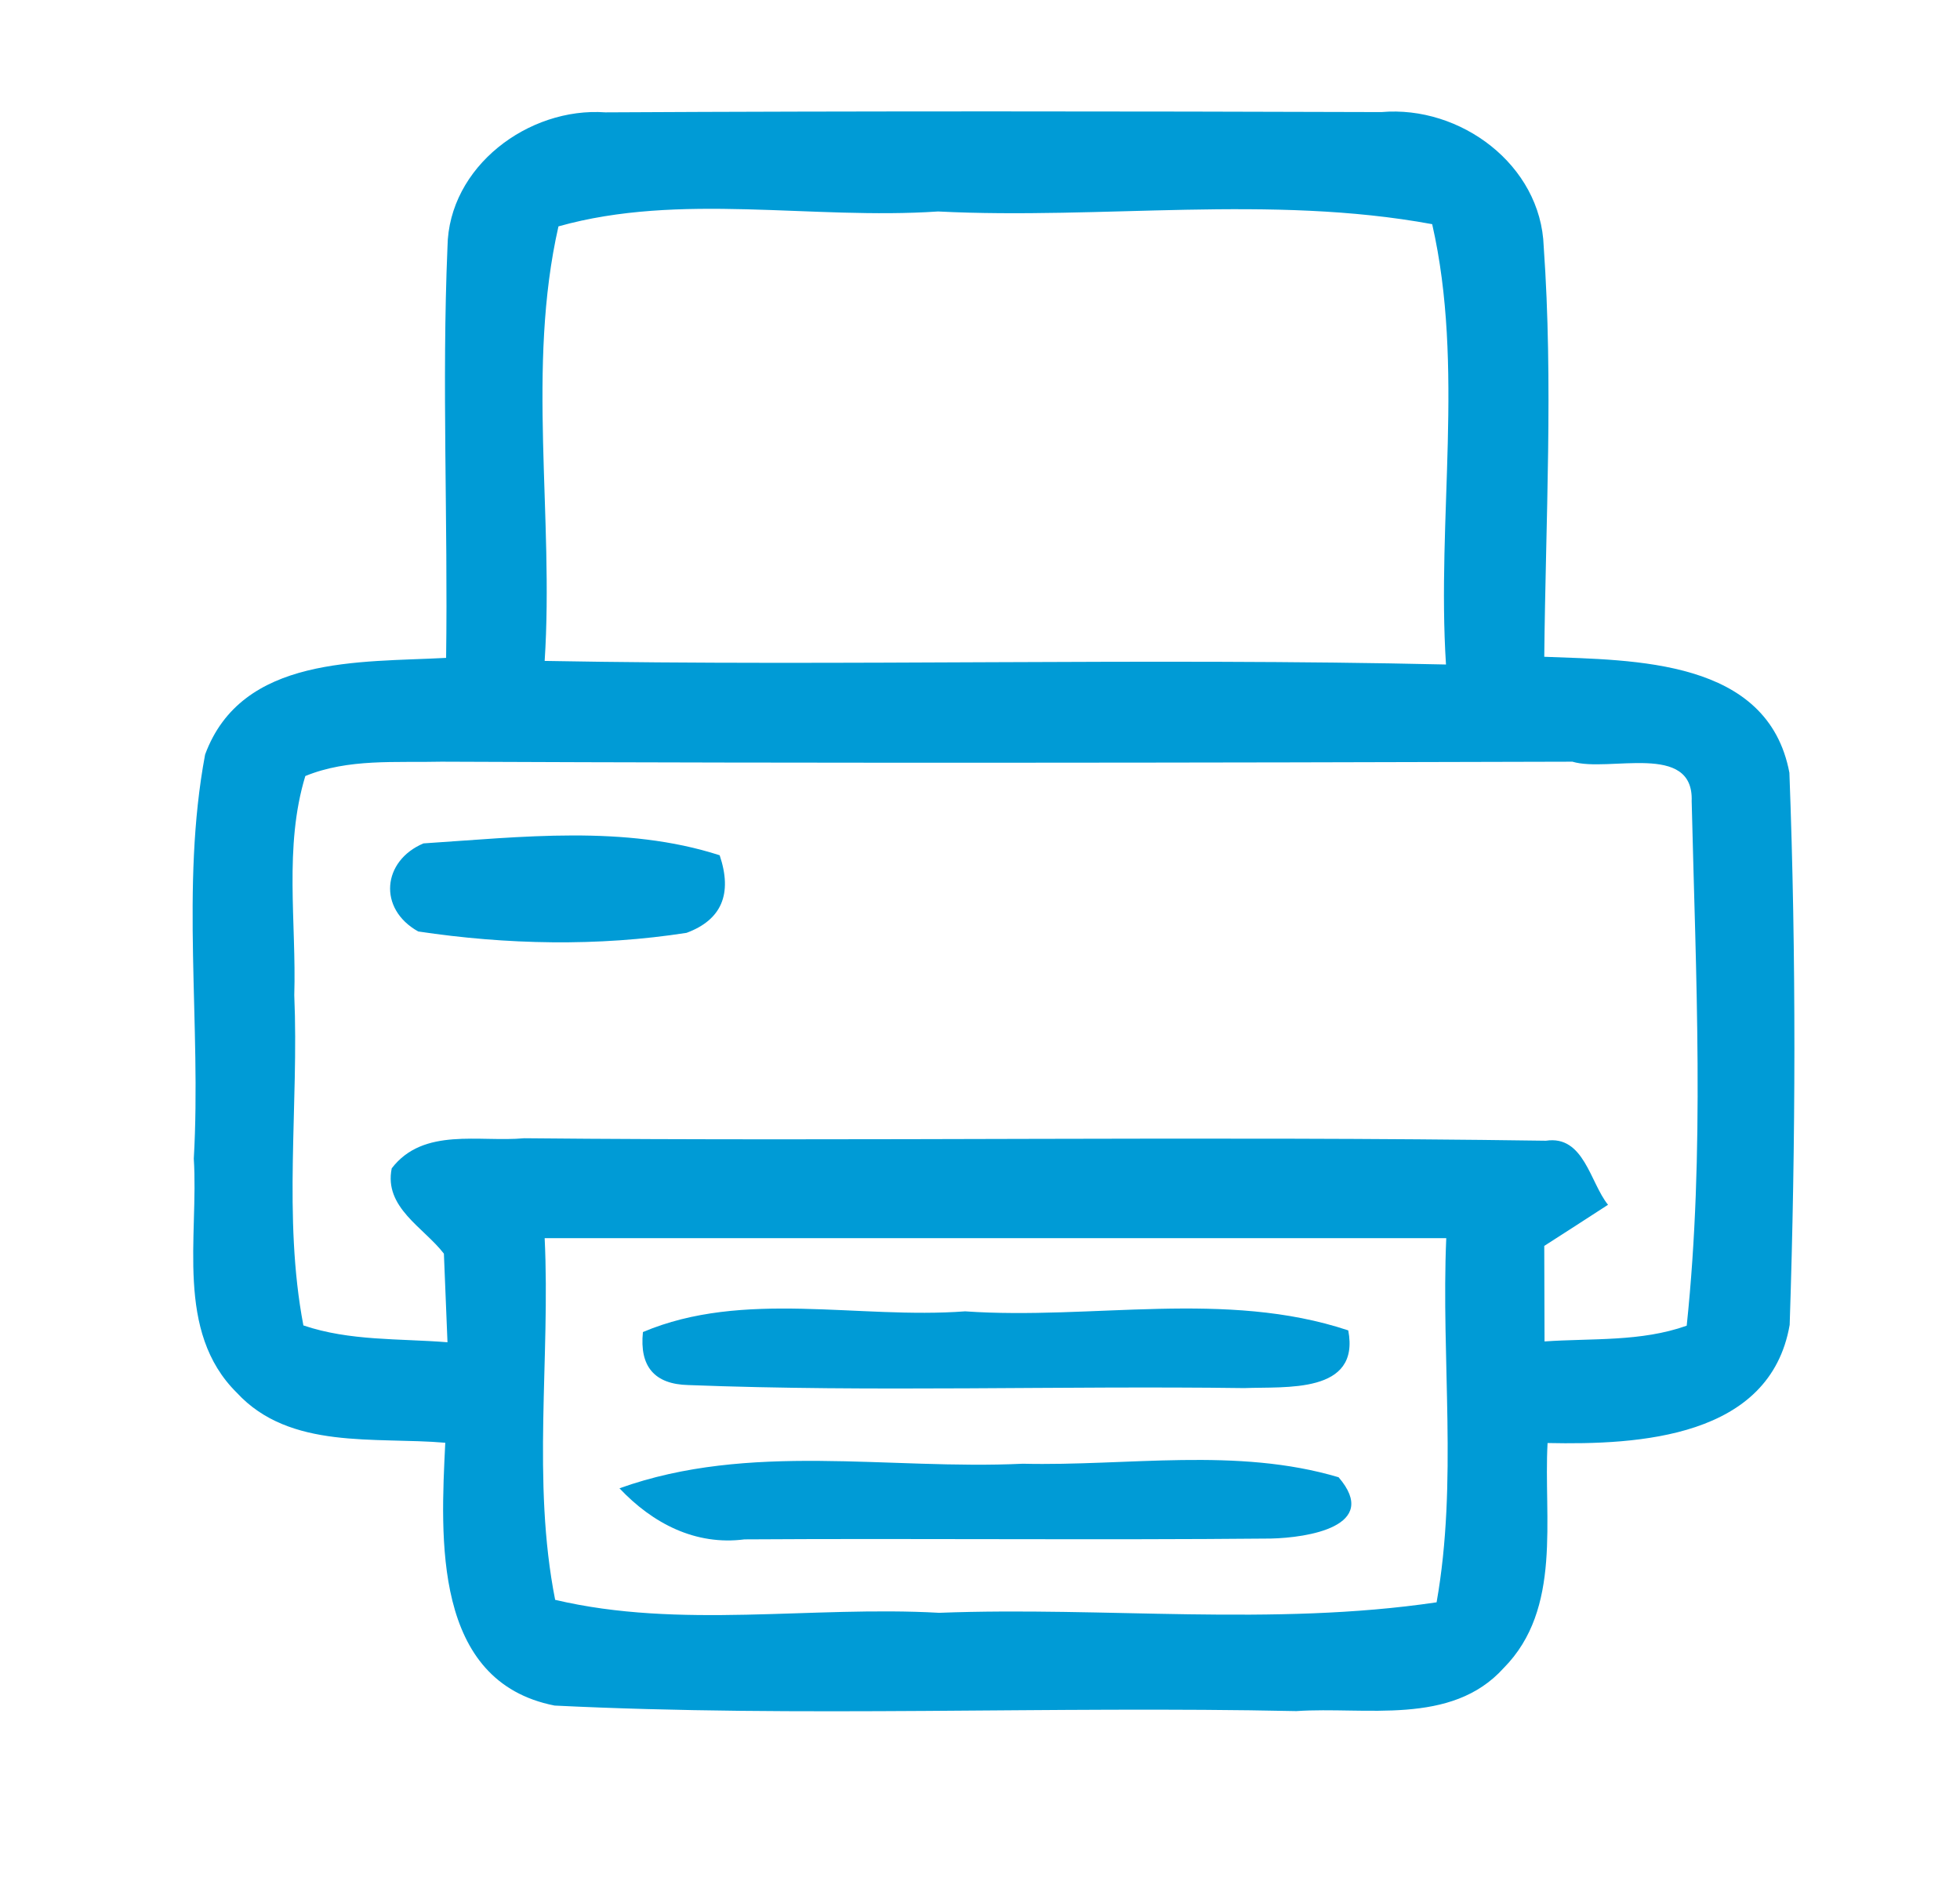 <?xml version="1.0" encoding="UTF-8" ?>
<!DOCTYPE svg PUBLIC "-//W3C//DTD SVG 1.1//EN" "http://www.w3.org/Graphics/SVG/1.1/DTD/svg11.dtd">
<svg width="71pt" height="68pt" viewBox="0 0 71 68" version="1.1" xmlns="http://www.w3.org/2000/svg">
<g id="#009bd6fe">
<path fill="#009bd6" opacity="1.00" d=" M 16.21 8.94 C 16.25 6.04 19.14 3.87 21.93 4.07 C 31.30 4.02 40.67 4.03 50.04 4.06 C 52.90 3.81 55.82 5.97 55.92 8.93 C 56.27 13.88 55.99 18.84 55.94 23.79 C 59.21 23.92 64.04 23.86 64.82 27.99 C 65.07 34.64 65.05 41.34 64.83 47.99 C 64.12 52.08 59.37 52.34 56.06 52.27 C 55.91 55.00 56.60 58.27 54.47 60.42 C 52.57 62.53 49.46 61.81 46.96 61.98 C 38.00 61.79 29.03 62.22 20.09 61.78 C 15.67 60.91 15.96 55.71 16.13 52.26 C 13.58 52.04 10.50 52.53 8.58 50.45 C 6.33 48.23 7.20 44.79 7.02 41.97 C 7.30 37.10 6.53 32.13 7.43 27.33 C 8.76 23.73 13.04 24.00 16.16 23.83 C 16.23 18.87 16.00 13.90 16.21 8.94 M 20.23 8.20 C 19.07 13.30 20.07 18.71 19.73 23.94 C 30.61 24.14 41.50 23.82 52.38 24.07 C 52.04 18.77 53.06 13.29 51.88 8.12 C 46.02 7.04 39.93 7.96 33.98 7.66 C 29.42 7.97 24.64 6.96 20.23 8.20 M 11.06 28.11 C 10.28 30.67 10.74 33.41 10.66 36.05 C 10.83 40.03 10.24 44.07 10.99 48.01 C 12.67 48.58 14.46 48.48 16.21 48.62 C 16.18 47.82 16.11 46.21 16.08 45.41 C 15.35 44.46 13.90 43.74 14.19 42.32 C 15.34 40.82 17.37 41.38 18.99 41.23 C 31.33 41.35 43.67 41.14 56.00 41.32 C 57.38 41.11 57.60 42.84 58.25 43.64 C 57.68 44.01 56.52 44.76 55.94 45.13 C 55.94 46.00 55.95 47.73 55.95 48.59 C 57.67 48.47 59.44 48.61 61.10 48.02 C 61.76 41.74 61.43 35.33 61.28 29.02 C 61.36 26.86 58.28 27.99 56.96 27.59 C 43.31 27.63 29.65 27.65 15.99 27.59 C 14.34 27.63 12.62 27.47 11.06 28.11 M 19.73 44.85 C 19.94 49.21 19.26 53.64 20.11 57.95 C 24.64 59.02 29.40 58.16 34.02 58.42 C 40.02 58.19 46.09 58.92 52.04 58.04 C 52.81 53.69 52.20 49.24 52.39 44.85 C 41.50 44.85 30.62 44.85 19.73 44.85 Z" />
<path fill="#009bd6" opacity="1.00" d=" M 15.34 30.55 C 18.88 30.32 22.63 29.87 26.07 30.98 C 26.54 32.38 26.14 33.32 24.87 33.79 C 21.66 34.29 18.35 34.22 15.15 33.74 C 13.68 32.92 13.85 31.18 15.34 30.55 Z" />
<path fill="#009bd6" opacity="1.00" d=" M 23.29 48.25 C 26.93 46.71 31.10 47.79 34.96 47.50 C 39.56 47.82 44.40 46.71 48.84 48.19 C 49.28 50.50 46.57 50.22 45.07 50.28 C 38.36 50.19 31.64 50.43 24.93 50.17 C 23.71 50.14 23.16 49.50 23.29 48.25 Z" />
<path fill="#009bd6" opacity="1.00" d=" M 22.44 53.91 C 27.15 52.22 32.18 53.25 37.05 53.02 C 40.85 53.11 44.80 52.41 48.49 53.51 C 50.02 55.29 47.36 55.70 46.04 55.73 C 39.69 55.79 33.33 55.72 26.97 55.76 C 25.19 55.99 23.64 55.18 22.44 53.91 Z" />
</g>
</svg>
